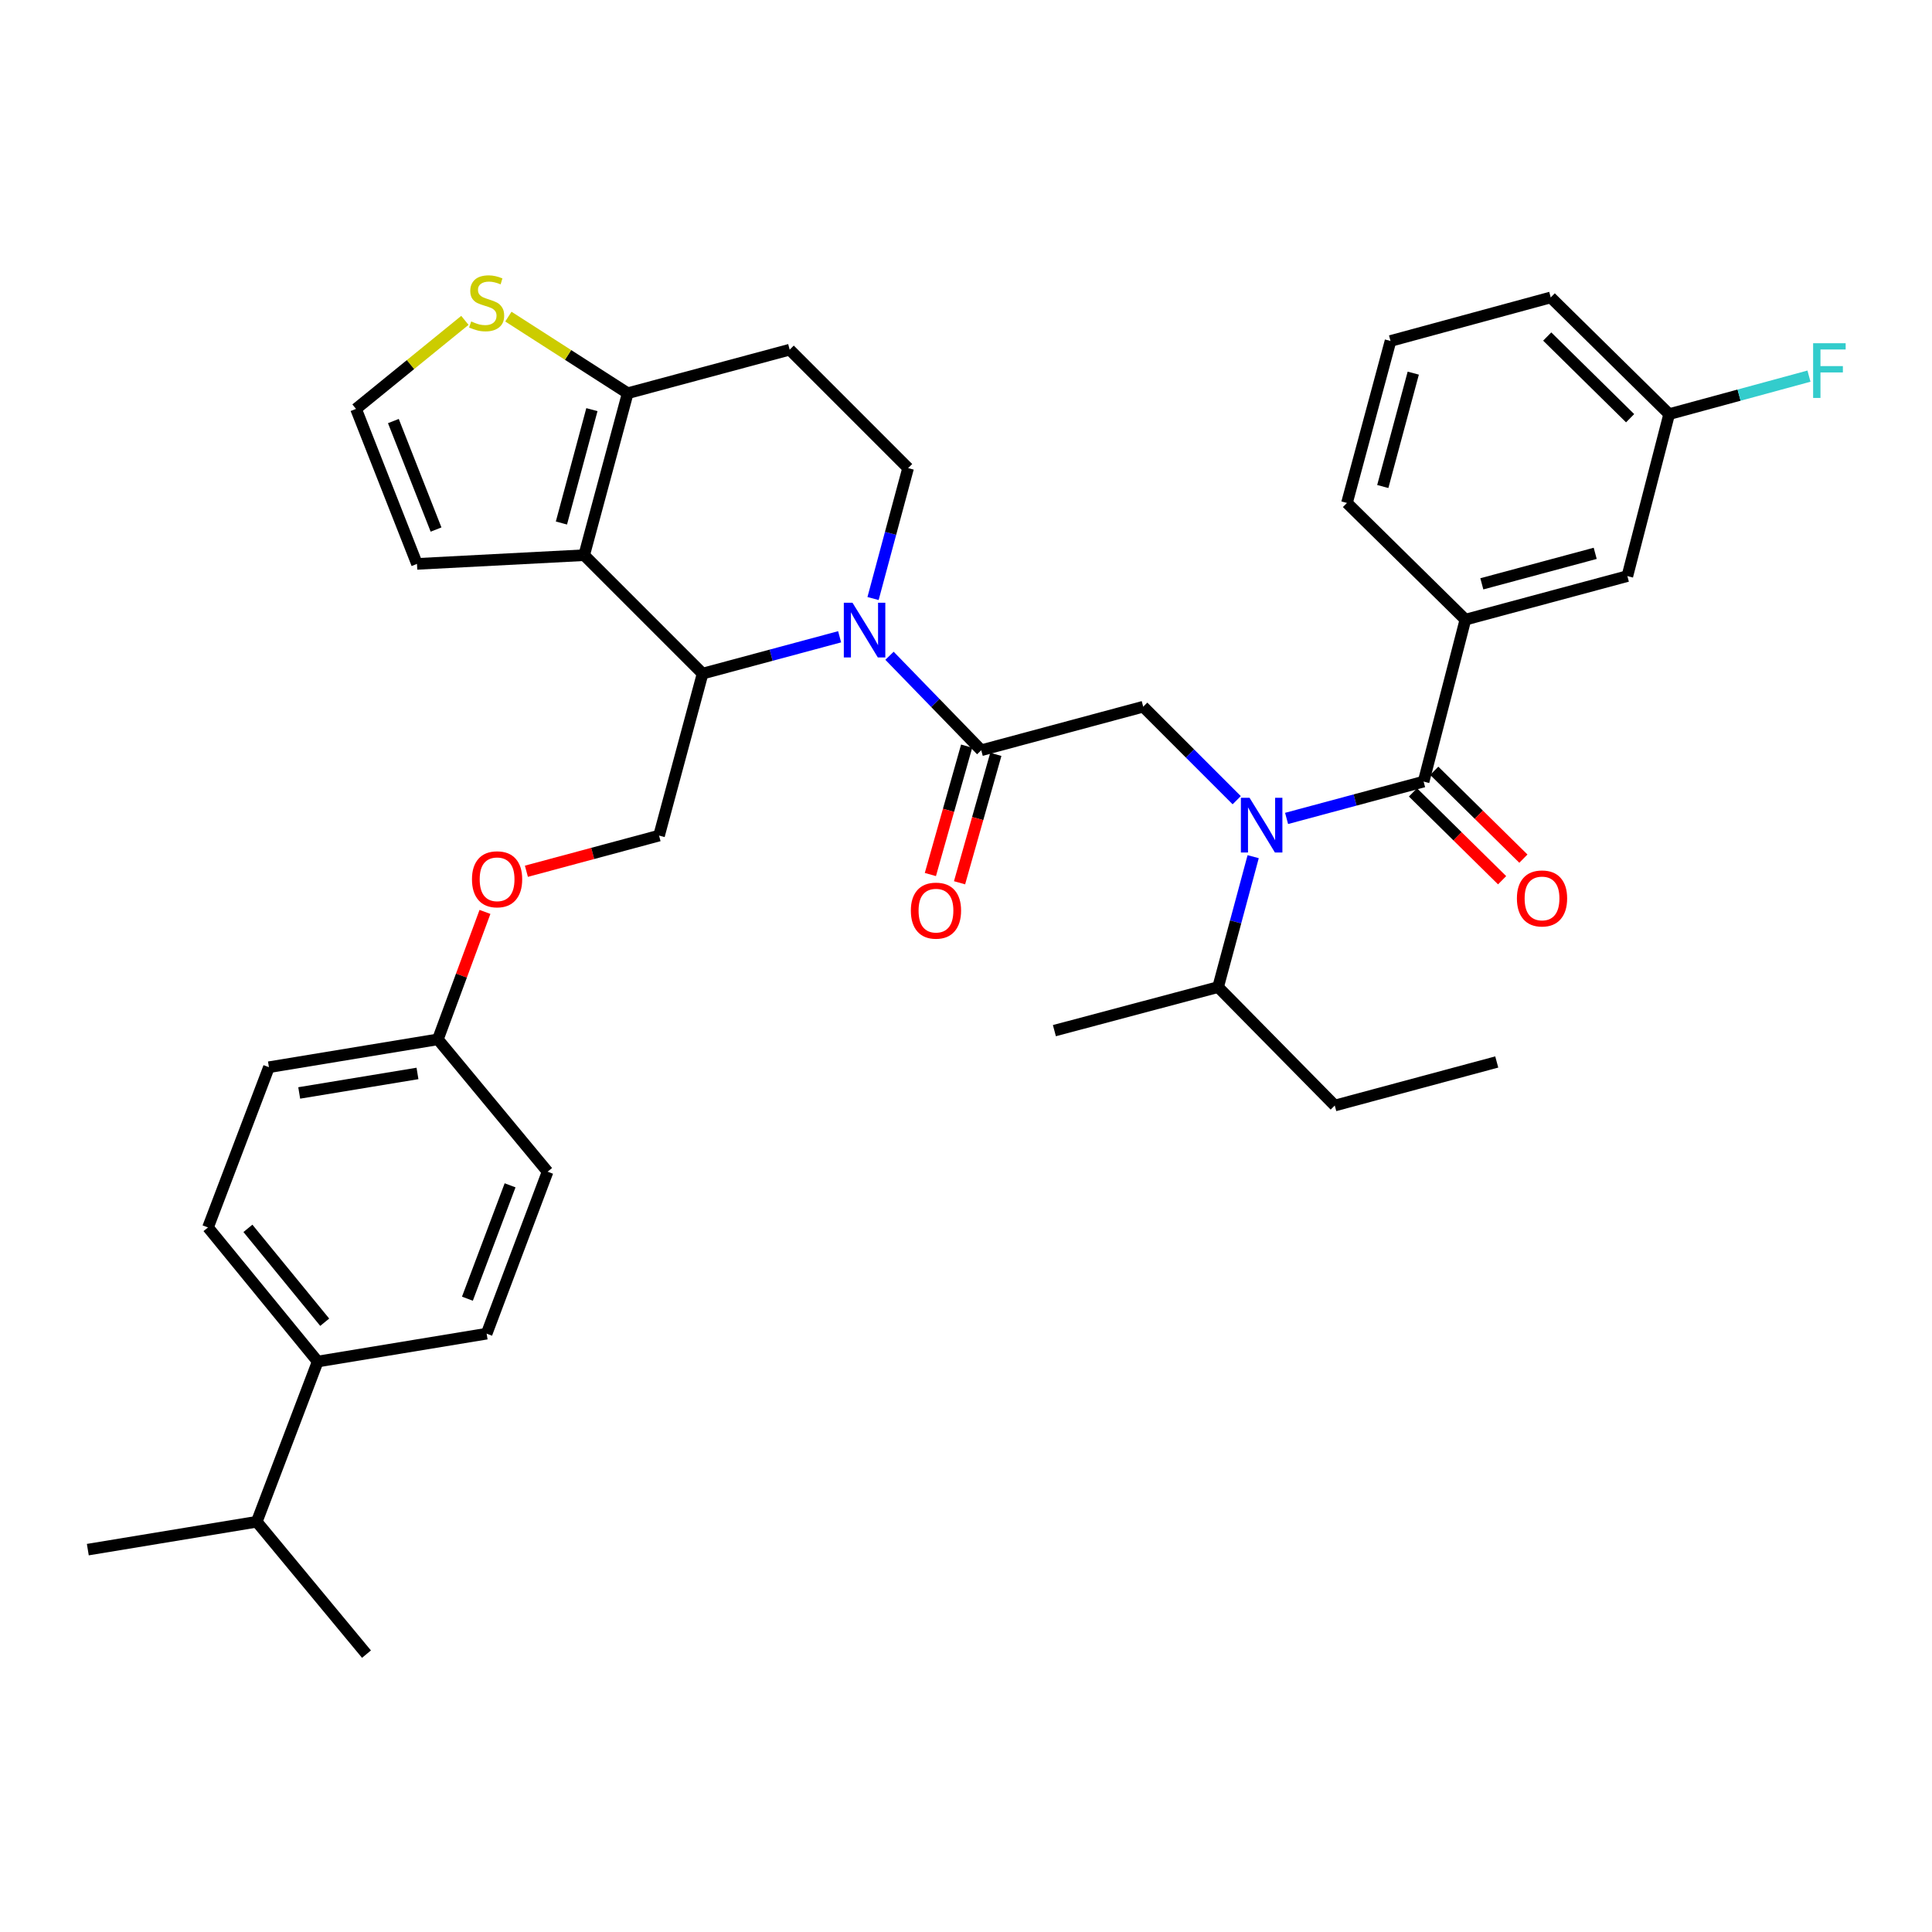<?xml version='1.0' encoding='iso-8859-1'?>
<svg version='1.1' baseProfile='full'
              xmlns='http://www.w3.org/2000/svg'
                      xmlns:rdkit='http://www.rdkit.org/xml'
                      xmlns:xlink='http://www.w3.org/1999/xlink'
                  xml:space='preserve'
width='1000px' height='1000px' viewBox='0 0 1000 1000'>
<!-- END OF HEADER -->
<rect style='opacity:1.0;fill:#FFFFFF;stroke:none' width='1000' height='1000' x='0' y='0'> </rect>
<path class='bond-0' d='M 758.489,320.722 L 842.324,298.186' style='fill:none;fill-rule:evenodd;stroke:#000000;stroke-width:6px;stroke-linecap:butt;stroke-linejoin:miter;stroke-opacity:1' />
<path class='bond-0' d='M 766.99,302.187 L 825.675,286.411' style='fill:none;fill-rule:evenodd;stroke:#000000;stroke-width:6px;stroke-linecap:butt;stroke-linejoin:miter;stroke-opacity:1' />
<path class='bond-1' d='M 758.489,320.722 L 697.191,260.322' style='fill:none;fill-rule:evenodd;stroke:#000000;stroke-width:6px;stroke-linecap:butt;stroke-linejoin:miter;stroke-opacity:1' />
<path class='bond-2' d='M 758.489,320.722 L 736.859,404.549' style='fill:none;fill-rule:evenodd;stroke:#000000;stroke-width:6px;stroke-linecap:butt;stroke-linejoin:miter;stroke-opacity:1' />
<path class='bond-3' d='M 640.117,414.178 L 615.921,389.983' style='fill:none;fill-rule:evenodd;stroke:#0000FF;stroke-width:6px;stroke-linecap:butt;stroke-linejoin:miter;stroke-opacity:1' />
<path class='bond-3' d='M 615.921,389.983 L 591.726,365.787' style='fill:none;fill-rule:evenodd;stroke:#000000;stroke-width:6px;stroke-linecap:butt;stroke-linejoin:miter;stroke-opacity:1' />
<path class='bond-4' d='M 665.934,423.615 L 701.397,414.082' style='fill:none;fill-rule:evenodd;stroke:#0000FF;stroke-width:6px;stroke-linecap:butt;stroke-linejoin:miter;stroke-opacity:1' />
<path class='bond-4' d='M 701.397,414.082 L 736.859,404.549' style='fill:none;fill-rule:evenodd;stroke:#000000;stroke-width:6px;stroke-linecap:butt;stroke-linejoin:miter;stroke-opacity:1' />
<path class='bond-5' d='M 648.634,443.416 L 639.56,477.168' style='fill:none;fill-rule:evenodd;stroke:#0000FF;stroke-width:6px;stroke-linecap:butt;stroke-linejoin:miter;stroke-opacity:1' />
<path class='bond-5' d='M 639.56,477.168 L 630.487,510.921' style='fill:none;fill-rule:evenodd;stroke:#000000;stroke-width:6px;stroke-linecap:butt;stroke-linejoin:miter;stroke-opacity:1' />
<path class='bond-6' d='M 731.351,410.137 L 754.421,432.872' style='fill:none;fill-rule:evenodd;stroke:#000000;stroke-width:6px;stroke-linecap:butt;stroke-linejoin:miter;stroke-opacity:1' />
<path class='bond-6' d='M 754.421,432.872 L 777.49,455.606' style='fill:none;fill-rule:evenodd;stroke:#FF0000;stroke-width:6px;stroke-linecap:butt;stroke-linejoin:miter;stroke-opacity:1' />
<path class='bond-6' d='M 742.367,398.96 L 765.436,421.695' style='fill:none;fill-rule:evenodd;stroke:#000000;stroke-width:6px;stroke-linecap:butt;stroke-linejoin:miter;stroke-opacity:1' />
<path class='bond-6' d='M 765.436,421.695 L 788.505,444.429' style='fill:none;fill-rule:evenodd;stroke:#FF0000;stroke-width:6px;stroke-linecap:butt;stroke-linejoin:miter;stroke-opacity:1' />
<path class='bond-7' d='M 842.324,298.186 L 863.954,214.35' style='fill:none;fill-rule:evenodd;stroke:#000000;stroke-width:6px;stroke-linecap:butt;stroke-linejoin:miter;stroke-opacity:1' />
<path class='bond-8' d='M 863.954,214.35 L 900.139,204.518' style='fill:none;fill-rule:evenodd;stroke:#000000;stroke-width:6px;stroke-linecap:butt;stroke-linejoin:miter;stroke-opacity:1' />
<path class='bond-8' d='M 900.139,204.518 L 936.323,194.686' style='fill:none;fill-rule:evenodd;stroke:#33CCCC;stroke-width:6px;stroke-linecap:butt;stroke-linejoin:miter;stroke-opacity:1' />
<path class='bond-9' d='M 863.954,214.35 L 802.656,153.95' style='fill:none;fill-rule:evenodd;stroke:#000000;stroke-width:6px;stroke-linecap:butt;stroke-linejoin:miter;stroke-opacity:1' />
<path class='bond-9' d='M 843.745,216.469 L 800.836,174.188' style='fill:none;fill-rule:evenodd;stroke:#000000;stroke-width:6px;stroke-linecap:butt;stroke-linejoin:miter;stroke-opacity:1' />
<path class='bond-10' d='M 690.879,572.219 L 630.487,510.921' style='fill:none;fill-rule:evenodd;stroke:#000000;stroke-width:6px;stroke-linecap:butt;stroke-linejoin:miter;stroke-opacity:1' />
<path class='bond-11' d='M 690.879,572.219 L 774.714,549.682' style='fill:none;fill-rule:evenodd;stroke:#000000;stroke-width:6px;stroke-linecap:butt;stroke-linejoin:miter;stroke-opacity:1' />
<path class='bond-12' d='M 630.487,510.921 L 545.754,533.458' style='fill:none;fill-rule:evenodd;stroke:#000000;stroke-width:6px;stroke-linecap:butt;stroke-linejoin:miter;stroke-opacity:1' />
<path class='bond-13' d='M 434.588,329.598 L 399.126,339.131' style='fill:none;fill-rule:evenodd;stroke:#0000FF;stroke-width:6px;stroke-linecap:butt;stroke-linejoin:miter;stroke-opacity:1' />
<path class='bond-13' d='M 399.126,339.131 L 363.664,348.665' style='fill:none;fill-rule:evenodd;stroke:#000000;stroke-width:6px;stroke-linecap:butt;stroke-linejoin:miter;stroke-opacity:1' />
<path class='bond-14' d='M 460.406,339.421 L 484.148,363.872' style='fill:none;fill-rule:evenodd;stroke:#0000FF;stroke-width:6px;stroke-linecap:butt;stroke-linejoin:miter;stroke-opacity:1' />
<path class='bond-14' d='M 484.148,363.872 L 507.89,388.324' style='fill:none;fill-rule:evenodd;stroke:#000000;stroke-width:6px;stroke-linecap:butt;stroke-linejoin:miter;stroke-opacity:1' />
<path class='bond-15' d='M 451.889,309.797 L 460.962,276.045' style='fill:none;fill-rule:evenodd;stroke:#0000FF;stroke-width:6px;stroke-linecap:butt;stroke-linejoin:miter;stroke-opacity:1' />
<path class='bond-15' d='M 460.962,276.045 L 470.036,242.293' style='fill:none;fill-rule:evenodd;stroke:#000000;stroke-width:6px;stroke-linecap:butt;stroke-linejoin:miter;stroke-opacity:1' />
<path class='bond-16' d='M 500.34,386.19 L 490.95,419.422' style='fill:none;fill-rule:evenodd;stroke:#000000;stroke-width:6px;stroke-linecap:butt;stroke-linejoin:miter;stroke-opacity:1' />
<path class='bond-16' d='M 490.95,419.422 L 481.56,452.653' style='fill:none;fill-rule:evenodd;stroke:#FF0000;stroke-width:6px;stroke-linecap:butt;stroke-linejoin:miter;stroke-opacity:1' />
<path class='bond-16' d='M 515.441,390.458 L 506.051,423.689' style='fill:none;fill-rule:evenodd;stroke:#000000;stroke-width:6px;stroke-linecap:butt;stroke-linejoin:miter;stroke-opacity:1' />
<path class='bond-16' d='M 506.051,423.689 L 496.662,456.92' style='fill:none;fill-rule:evenodd;stroke:#FF0000;stroke-width:6px;stroke-linecap:butt;stroke-linejoin:miter;stroke-opacity:1' />
<path class='bond-17' d='M 507.89,388.324 L 591.726,365.787' style='fill:none;fill-rule:evenodd;stroke:#000000;stroke-width:6px;stroke-linecap:butt;stroke-linejoin:miter;stroke-opacity:1' />
<path class='bond-18' d='M 363.664,348.665 L 302.365,287.366' style='fill:none;fill-rule:evenodd;stroke:#000000;stroke-width:6px;stroke-linecap:butt;stroke-linejoin:miter;stroke-opacity:1' />
<path class='bond-19' d='M 363.664,348.665 L 341.127,432.5' style='fill:none;fill-rule:evenodd;stroke:#000000;stroke-width:6px;stroke-linecap:butt;stroke-linejoin:miter;stroke-opacity:1' />
<path class='bond-20' d='M 470.036,242.293 L 408.737,180.994' style='fill:none;fill-rule:evenodd;stroke:#000000;stroke-width:6px;stroke-linecap:butt;stroke-linejoin:miter;stroke-opacity:1' />
<path class='bond-21' d='M 408.737,180.994 L 324.902,203.531' style='fill:none;fill-rule:evenodd;stroke:#000000;stroke-width:6px;stroke-linecap:butt;stroke-linejoin:miter;stroke-opacity:1' />
<path class='bond-22' d='M 302.365,287.366 L 324.902,203.531' style='fill:none;fill-rule:evenodd;stroke:#000000;stroke-width:6px;stroke-linecap:butt;stroke-linejoin:miter;stroke-opacity:1' />
<path class='bond-22' d='M 290.591,270.717 L 306.367,212.032' style='fill:none;fill-rule:evenodd;stroke:#000000;stroke-width:6px;stroke-linecap:butt;stroke-linejoin:miter;stroke-opacity:1' />
<path class='bond-23' d='M 302.365,287.366 L 215.827,291.874' style='fill:none;fill-rule:evenodd;stroke:#000000;stroke-width:6px;stroke-linecap:butt;stroke-linejoin:miter;stroke-opacity:1' />
<path class='bond-24' d='M 324.902,203.531 L 294.019,183.707' style='fill:none;fill-rule:evenodd;stroke:#000000;stroke-width:6px;stroke-linecap:butt;stroke-linejoin:miter;stroke-opacity:1' />
<path class='bond-24' d='M 294.019,183.707 L 263.135,163.882' style='fill:none;fill-rule:evenodd;stroke:#CCCC00;stroke-width:6px;stroke-linecap:butt;stroke-linejoin:miter;stroke-opacity:1' />
<path class='bond-25' d='M 240.628,165.818 L 212.452,188.733' style='fill:none;fill-rule:evenodd;stroke:#CCCC00;stroke-width:6px;stroke-linecap:butt;stroke-linejoin:miter;stroke-opacity:1' />
<path class='bond-25' d='M 212.452,188.733 L 184.276,211.648' style='fill:none;fill-rule:evenodd;stroke:#000000;stroke-width:6px;stroke-linecap:butt;stroke-linejoin:miter;stroke-opacity:1' />
<path class='bond-26' d='M 184.276,211.648 L 215.827,291.874' style='fill:none;fill-rule:evenodd;stroke:#000000;stroke-width:6px;stroke-linecap:butt;stroke-linejoin:miter;stroke-opacity:1' />
<path class='bond-26' d='M 203.613,217.938 L 225.699,274.096' style='fill:none;fill-rule:evenodd;stroke:#000000;stroke-width:6px;stroke-linecap:butt;stroke-linejoin:miter;stroke-opacity:1' />
<path class='bond-27' d='M 107.66,635.322 L 164.442,704.728' style='fill:none;fill-rule:evenodd;stroke:#000000;stroke-width:6px;stroke-linecap:butt;stroke-linejoin:miter;stroke-opacity:1' />
<path class='bond-27' d='M 128.323,635.796 L 168.071,684.381' style='fill:none;fill-rule:evenodd;stroke:#000000;stroke-width:6px;stroke-linecap:butt;stroke-linejoin:miter;stroke-opacity:1' />
<path class='bond-28' d='M 107.66,635.322 L 139.202,552.385' style='fill:none;fill-rule:evenodd;stroke:#000000;stroke-width:6px;stroke-linecap:butt;stroke-linejoin:miter;stroke-opacity:1' />
<path class='bond-29' d='M 272.462,450.958 L 306.794,441.729' style='fill:none;fill-rule:evenodd;stroke:#FF0000;stroke-width:6px;stroke-linecap:butt;stroke-linejoin:miter;stroke-opacity:1' />
<path class='bond-29' d='M 306.794,441.729 L 341.127,432.5' style='fill:none;fill-rule:evenodd;stroke:#000000;stroke-width:6px;stroke-linecap:butt;stroke-linejoin:miter;stroke-opacity:1' />
<path class='bond-30' d='M 251.021,472.007 L 238.834,504.986' style='fill:none;fill-rule:evenodd;stroke:#FF0000;stroke-width:6px;stroke-linecap:butt;stroke-linejoin:miter;stroke-opacity:1' />
<path class='bond-30' d='M 238.834,504.986 L 226.647,537.965' style='fill:none;fill-rule:evenodd;stroke:#000000;stroke-width:6px;stroke-linecap:butt;stroke-linejoin:miter;stroke-opacity:1' />
<path class='bond-31' d='M 164.442,704.728 L 251.886,690.308' style='fill:none;fill-rule:evenodd;stroke:#000000;stroke-width:6px;stroke-linecap:butt;stroke-linejoin:miter;stroke-opacity:1' />
<path class='bond-32' d='M 164.442,704.728 L 132.899,787.657' style='fill:none;fill-rule:evenodd;stroke:#000000;stroke-width:6px;stroke-linecap:butt;stroke-linejoin:miter;stroke-opacity:1' />
<path class='bond-33' d='M 251.886,690.308 L 283.438,606.473' style='fill:none;fill-rule:evenodd;stroke:#000000;stroke-width:6px;stroke-linecap:butt;stroke-linejoin:miter;stroke-opacity:1' />
<path class='bond-33' d='M 241.932,672.206 L 264.018,613.521' style='fill:none;fill-rule:evenodd;stroke:#000000;stroke-width:6px;stroke-linecap:butt;stroke-linejoin:miter;stroke-opacity:1' />
<path class='bond-34' d='M 283.438,606.473 L 226.647,537.965' style='fill:none;fill-rule:evenodd;stroke:#000000;stroke-width:6px;stroke-linecap:butt;stroke-linejoin:miter;stroke-opacity:1' />
<path class='bond-35' d='M 226.647,537.965 L 139.202,552.385' style='fill:none;fill-rule:evenodd;stroke:#000000;stroke-width:6px;stroke-linecap:butt;stroke-linejoin:miter;stroke-opacity:1' />
<path class='bond-35' d='M 216.084,555.612 L 154.872,565.706' style='fill:none;fill-rule:evenodd;stroke:#000000;stroke-width:6px;stroke-linecap:butt;stroke-linejoin:miter;stroke-opacity:1' />
<path class='bond-36' d='M 132.899,787.657 L 45.455,802.086' style='fill:none;fill-rule:evenodd;stroke:#000000;stroke-width:6px;stroke-linecap:butt;stroke-linejoin:miter;stroke-opacity:1' />
<path class='bond-37' d='M 132.899,787.657 L 189.69,856.174' style='fill:none;fill-rule:evenodd;stroke:#000000;stroke-width:6px;stroke-linecap:butt;stroke-linejoin:miter;stroke-opacity:1' />
<path class='bond-38' d='M 697.191,260.322 L 719.728,176.487' style='fill:none;fill-rule:evenodd;stroke:#000000;stroke-width:6px;stroke-linecap:butt;stroke-linejoin:miter;stroke-opacity:1' />
<path class='bond-38' d='M 715.726,251.821 L 731.502,193.136' style='fill:none;fill-rule:evenodd;stroke:#000000;stroke-width:6px;stroke-linecap:butt;stroke-linejoin:miter;stroke-opacity:1' />
<path class='bond-39' d='M 719.728,176.487 L 802.656,153.95' style='fill:none;fill-rule:evenodd;stroke:#000000;stroke-width:6px;stroke-linecap:butt;stroke-linejoin:miter;stroke-opacity:1' />
<path  class='atom-1' d='M 646.764 412.926
L 656.044 427.926
Q 656.964 429.406, 658.444 432.086
Q 659.924 434.766, 660.004 434.926
L 660.004 412.926
L 663.764 412.926
L 663.764 441.246
L 659.884 441.246
L 649.924 424.846
Q 648.764 422.926, 647.524 420.726
Q 646.324 418.526, 645.964 417.846
L 645.964 441.246
L 642.284 441.246
L 642.284 412.926
L 646.764 412.926
' fill='#0000FF'/>
<path  class='atom-3' d='M 785.149 465.029
Q 785.149 458.229, 788.509 454.429
Q 791.869 450.629, 798.149 450.629
Q 804.429 450.629, 807.789 454.429
Q 811.149 458.229, 811.149 465.029
Q 811.149 471.909, 807.749 475.829
Q 804.349 479.709, 798.149 479.709
Q 791.909 479.709, 788.509 475.829
Q 785.149 471.949, 785.149 465.029
M 798.149 476.509
Q 802.469 476.509, 804.789 473.629
Q 807.149 470.709, 807.149 465.029
Q 807.149 459.469, 804.789 456.669
Q 802.469 453.829, 798.149 453.829
Q 793.829 453.829, 791.469 456.629
Q 789.149 459.429, 789.149 465.029
Q 789.149 470.749, 791.469 473.629
Q 793.829 476.509, 798.149 476.509
' fill='#FF0000'/>
<path  class='atom-8' d='M 441.239 311.968
L 450.519 326.968
Q 451.439 328.448, 452.919 331.128
Q 454.399 333.808, 454.479 333.968
L 454.479 311.968
L 458.239 311.968
L 458.239 340.288
L 454.359 340.288
L 444.399 323.888
Q 443.239 321.968, 441.999 319.768
Q 440.799 317.568, 440.439 316.888
L 440.439 340.288
L 436.759 340.288
L 436.759 311.968
L 441.239 311.968
' fill='#0000FF'/>
<path  class='atom-10' d='M 471.456 471.341
Q 471.456 464.541, 474.816 460.741
Q 478.176 456.941, 484.456 456.941
Q 490.736 456.941, 494.096 460.741
Q 497.456 464.541, 497.456 471.341
Q 497.456 478.221, 494.056 482.141
Q 490.656 486.021, 484.456 486.021
Q 478.216 486.021, 474.816 482.141
Q 471.456 478.261, 471.456 471.341
M 484.456 482.821
Q 488.776 482.821, 491.096 479.941
Q 493.456 477.021, 493.456 471.341
Q 493.456 465.781, 491.096 462.981
Q 488.776 460.141, 484.456 460.141
Q 480.136 460.141, 477.776 462.941
Q 475.456 465.741, 475.456 471.341
Q 475.456 477.061, 477.776 479.941
Q 480.136 482.821, 484.456 482.821
' fill='#FF0000'/>
<path  class='atom-17' d='M 243.886 166.382
Q 244.206 166.502, 245.526 167.062
Q 246.846 167.622, 248.286 167.982
Q 249.766 168.302, 251.206 168.302
Q 253.886 168.302, 255.446 167.022
Q 257.006 165.702, 257.006 163.422
Q 257.006 161.862, 256.206 160.902
Q 255.446 159.942, 254.246 159.422
Q 253.046 158.902, 251.046 158.302
Q 248.526 157.542, 247.006 156.822
Q 245.526 156.102, 244.446 154.582
Q 243.406 153.062, 243.406 150.502
Q 243.406 146.942, 245.806 144.742
Q 248.246 142.542, 253.046 142.542
Q 256.326 142.542, 260.046 144.102
L 259.126 147.182
Q 255.726 145.782, 253.166 145.782
Q 250.406 145.782, 248.886 146.942
Q 247.366 148.062, 247.406 150.022
Q 247.406 151.542, 248.166 152.462
Q 248.966 153.382, 250.086 153.902
Q 251.246 154.422, 253.166 155.022
Q 255.726 155.822, 257.246 156.622
Q 258.766 157.422, 259.846 159.062
Q 260.966 160.662, 260.966 163.422
Q 260.966 167.342, 258.326 169.462
Q 255.726 171.542, 251.366 171.542
Q 248.846 171.542, 246.926 170.982
Q 245.046 170.462, 242.806 169.542
L 243.886 166.382
' fill='#CCCC00'/>
<path  class='atom-21' d='M 244.292 455.116
Q 244.292 448.316, 247.652 444.516
Q 251.012 440.716, 257.292 440.716
Q 263.572 440.716, 266.932 444.516
Q 270.292 448.316, 270.292 455.116
Q 270.292 461.996, 266.892 465.916
Q 263.492 469.796, 257.292 469.796
Q 251.052 469.796, 247.652 465.916
Q 244.292 462.036, 244.292 455.116
M 257.292 466.596
Q 261.612 466.596, 263.932 463.716
Q 266.292 460.796, 266.292 455.116
Q 266.292 449.556, 263.932 446.756
Q 261.612 443.916, 257.292 443.916
Q 252.972 443.916, 250.612 446.716
Q 248.292 449.516, 248.292 455.116
Q 248.292 460.836, 250.612 463.716
Q 252.972 466.596, 257.292 466.596
' fill='#FF0000'/>
<path  class='atom-33' d='M 938.471 177.654
L 955.311 177.654
L 955.311 180.894
L 942.271 180.894
L 942.271 189.494
L 953.871 189.494
L 953.871 192.774
L 942.271 192.774
L 942.271 205.974
L 938.471 205.974
L 938.471 177.654
' fill='#33CCCC'/>
</svg>
